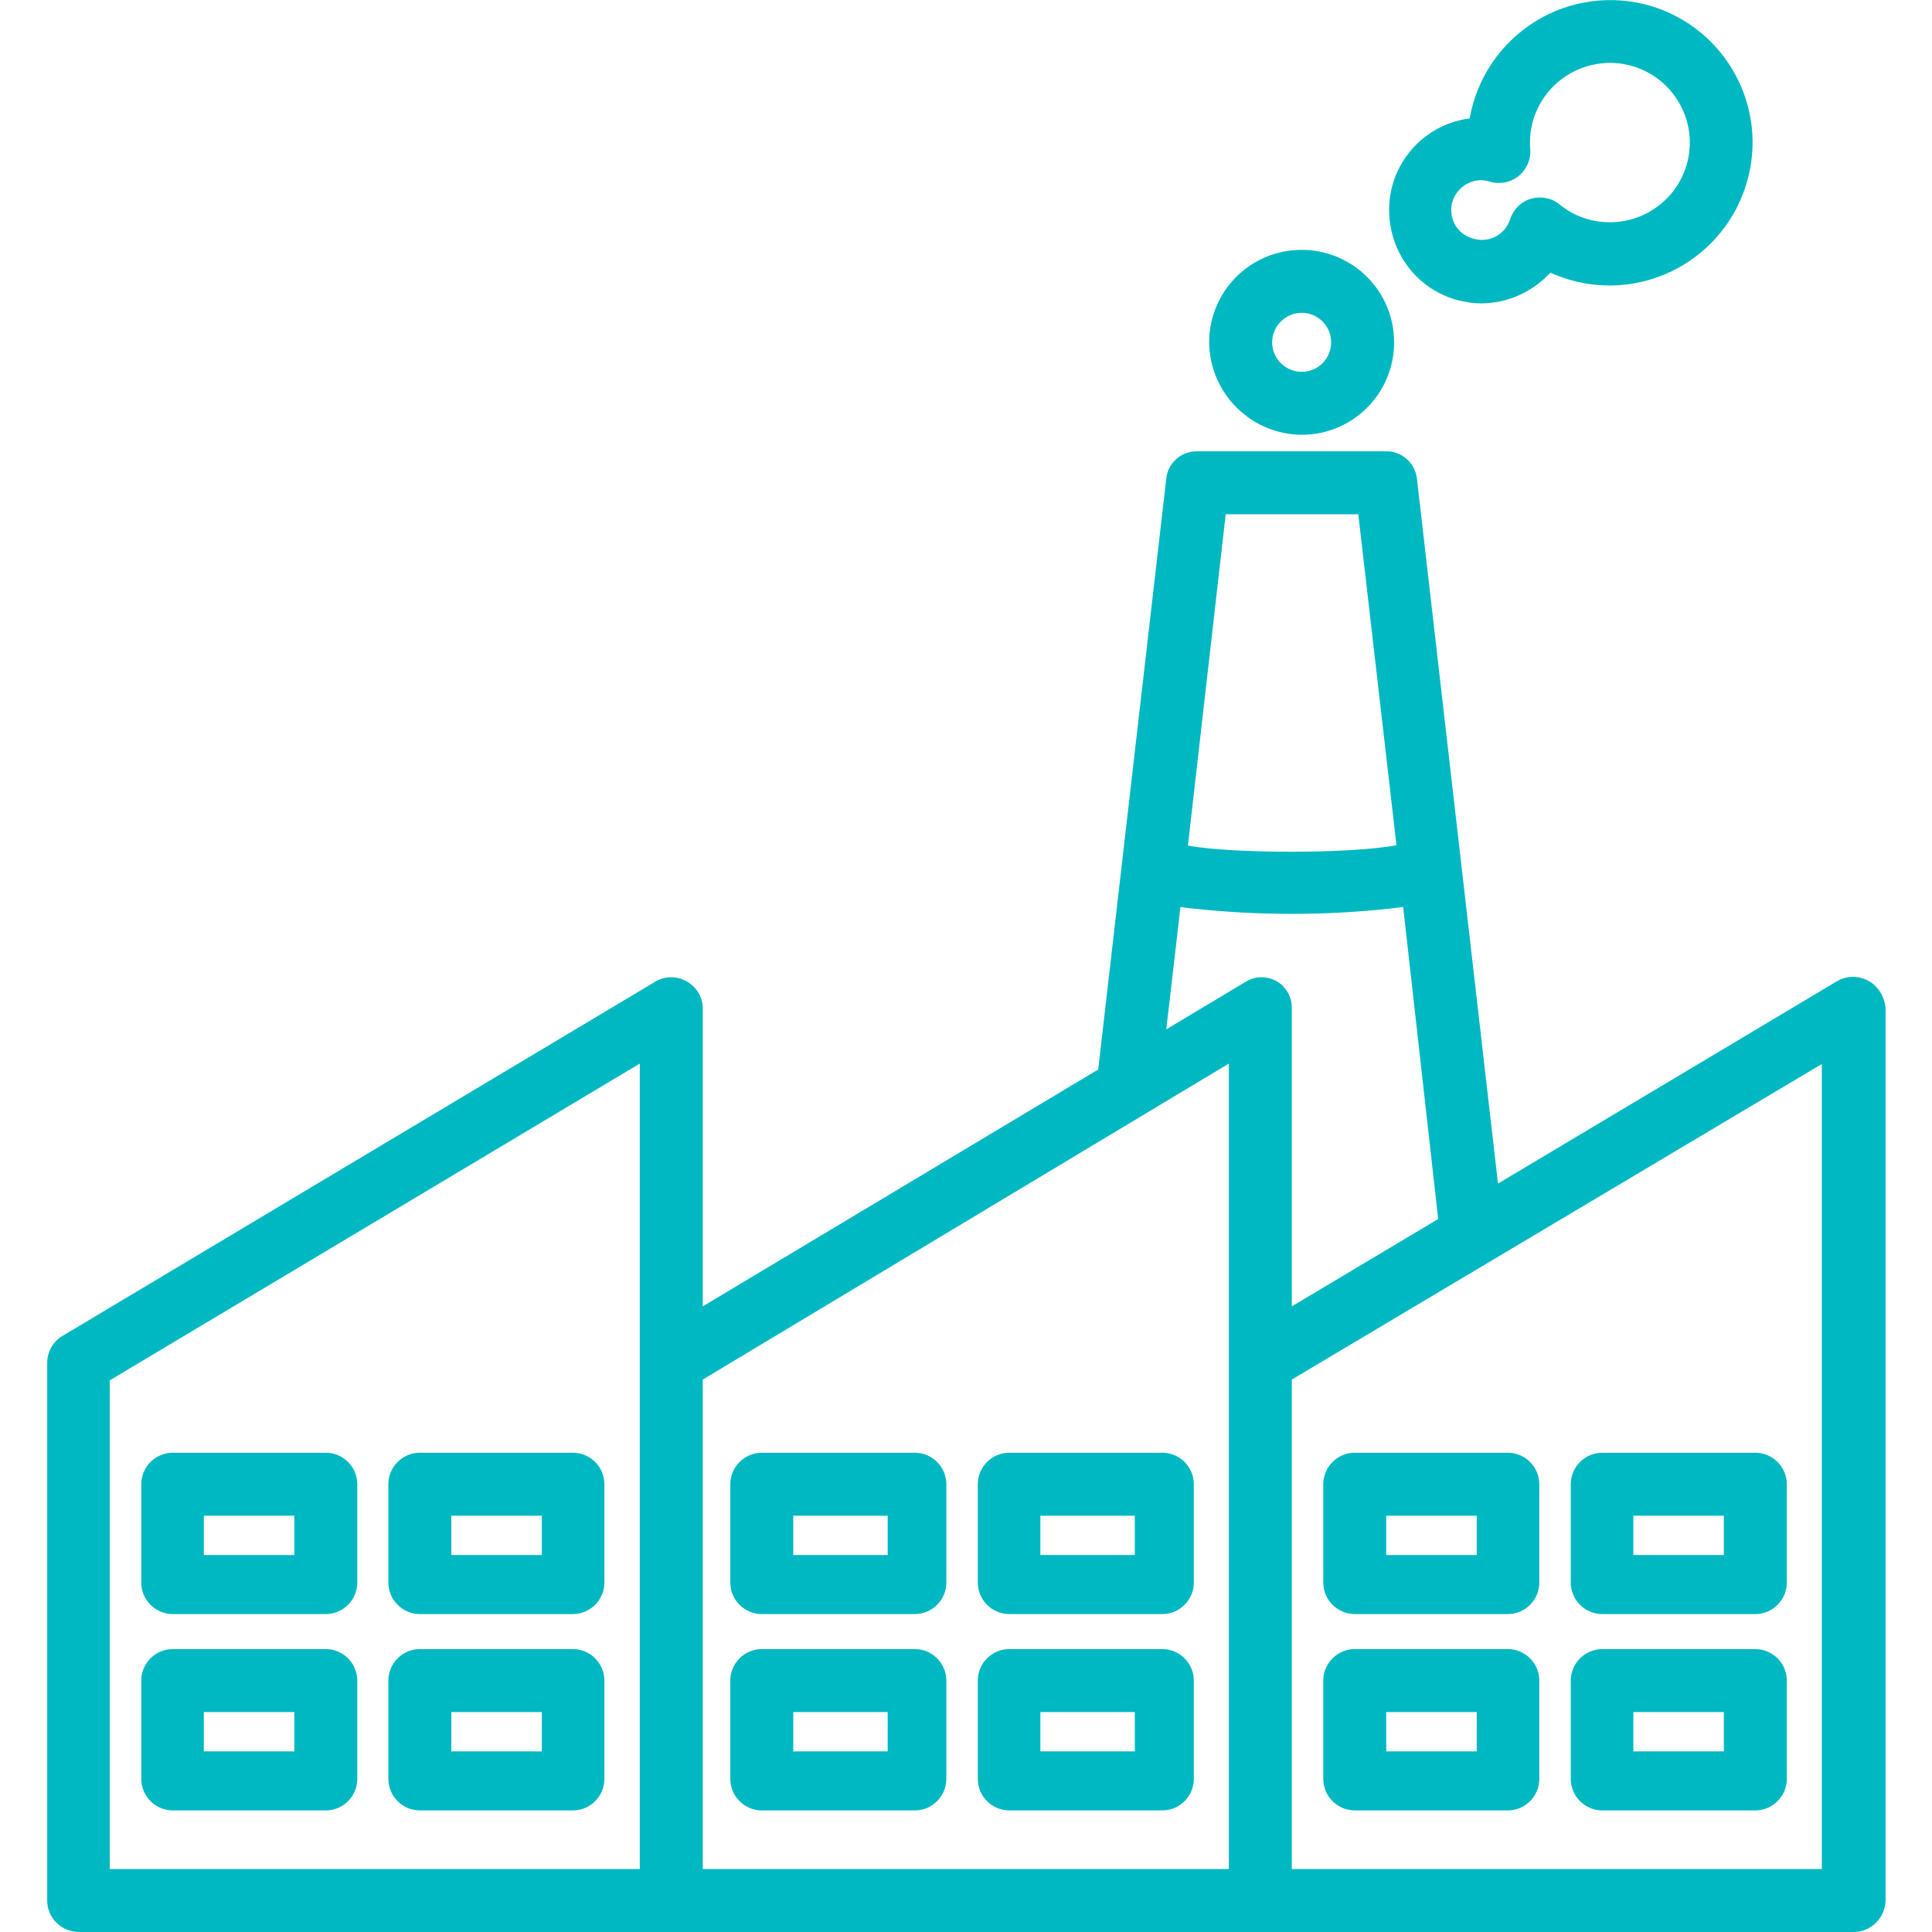 <?xml version="1.0" encoding="utf-8"?>
<!-- Generator: Adobe Illustrator 25.4.1, SVG Export Plug-In . SVG Version: 6.00 Build 0)  -->
<svg version="1.1" id="Camada_1" xmlns="http://www.w3.org/2000/svg" xmlns:xlink="http://www.w3.org/1999/xlink" x="0px" y="0px"
	 viewBox="0 0 491 491" style="enable-background:new 0 0 491 491;" xml:space="preserve">
<style type="text/css">
	.st0{fill:#00B8C2;}
</style>
<path class="st0" d="M369.8,76.1c2.1,0.6,4.3,1,6.6,1c6.7,0,13.1-2.9,17.6-7.8c1.6,0.7,3.2,1.3,4.9,1.8c19.2,5.6,39.3-5.4,45-24.6
	c5.7-19.2-5.3-39.3-24.4-45c-9.9-2.9-20.6-1.5-29.4,4c-8.8,5.5-14.8,14.4-16.6,24.6c-11,1.4-19.6,10.4-20.4,21.5
	S359.1,72.9,369.8,76.1z M369.1,51.3c1-3.2,3.9-5.5,7.3-5.5c0.7,0,1.3,0.1,2,0.3c0.1,0,0.2,0.1,0.3,0.1c2.5,0.7,5.2,0.2,7.3-1.5
	c2-1.7,3.1-4.2,2.9-6.8c-0.8-9.6,5.3-18.4,14.6-21.1s19.1,1.5,23.6,10c4.5,8.5,2.4,19-5.1,25.1c-7.5,6.1-18.2,6.1-25.6,0.1
	c-2-1.7-4.8-2.2-7.3-1.5s-4.5,2.7-5.3,5.2c-1.3,4-5.5,6.2-9.5,4.9C370.2,59.5,368,55.3,369.1,51.3L369.1,51.3z"/>
<path class="st0" d="M330.8,110.5c13,0,23.5-10.5,23.5-23.5c0-13-10.5-23.5-23.5-23.5c-13,0-23.5,10.5-23.5,23.5
	C307.4,99.9,317.9,110.4,330.8,110.5z M330.8,79.5c4.1,0,7.5,3.3,7.5,7.5c0,4.1-3.3,7.5-7.5,7.5c-4.1,0-7.5-3.4-7.5-7.5
	C323.3,82.9,326.7,79.5,330.8,79.5z"/>
<path class="st0" d="M240.5,377.2c0-4.4-3.6-8-8-8h-38.9c-4.4,0-8,3.6-8,8v25c0,4.4,3.6,8,8,8h38.9c4.4,0,8-3.6,8-8V377.2z
	 M201.6,385.2h24v10h-24V385.2z"/>
<path class="st0" d="M303.4,377.2c0-4.4-3.6-8-8-8h-38.9c-4.4,0-8,3.6-8,8v25c0,4.4,3.6,8,8,8h38.9c4.4,0,8-3.6,8-8V377.2z
	 M264.4,385.2h24v10h-24V385.2z"/>
<path class="st0" d="M240.5,427.1c0-4.4-3.6-8-8-8h-38.9c-4.4,0-8,3.6-8,8v25c0,4.4,3.6,8,8,8h38.9c4.4,0,8-3.6,8-8V427.1z
	 M201.6,435.1h24v10h-24V435.1z"/>
<path class="st0" d="M303.4,427.1c0-4.4-3.6-8-8-8h-38.9c-4.4,0-8,3.6-8,8v25c0,4.4,3.6,8,8,8h38.9c4.4,0,8-3.6,8-8V427.1z
	 M264.4,435.1h24v10h-24V435.1z"/>
<path class="st0" d="M474.9,249.3c-2.5-1.4-5.6-1.4-8.1,0.1l-86.1,51.4l-20.6-179.2c-0.5-4-3.9-7-7.9-6.9h-47.9
	c-4-0.1-7.5,2.9-7.9,6.9l-17.3,150.2L178.6,332v-75.7c0-2.9-1.6-5.5-4.1-6.9c-2.5-1.4-5.6-1.4-8,0.1l-150.6,90
	c-2.4,1.4-3.9,4-3.9,6.9V483c0,4.4,3.6,8,8.1,8h451c4.4,0,8-3.6,8.1-8V256.3C479,253.4,477.4,250.7,474.9,249.3z M311.5,130.7h33.7
	l9.7,84.1c-11.4,2.2-41.6,2.2-53,0.1L311.5,130.7z M300,230.5c1.2,0.2,2.3,0.3,3.2,0.4c16.7,1.8,33.5,1.8,50.2,0
	c1-0.1,2.1-0.3,3.2-0.4l8.9,79.3L328.3,332v-75.7c0.1-2.8-1.4-5.5-3.8-6.9c-2.5-1.4-5.5-1.4-7.9,0.1l-20.2,12.1L300,230.5z
	 M312.3,270.3V475H178.6V350.6L312.3,270.3z M27.9,350.8l134.7-80.5V475H27.9V350.8z M463.1,475H328.3V350.6l134.7-80.2V475z"/>
<path class="st0" d="M391.2,377.2c0-4.4-3.6-8-8-8h-38.9c-4.4,0-8,3.6-8,8v25c0,4.4,3.6,8,8,8h38.9c4.4,0,8-3.6,8-8V377.2z
	 M352.3,385.2h23v10h-23V385.2z"/>
<path class="st0" d="M454.1,377.2c0-4.4-3.6-8-8-8h-38.9c-4.4,0-8,3.6-8,8v25c0,4.4,3.6,8,8,8h38.9c4.4,0,8-3.6,8-8V377.2z
	 M415.1,385.2h23v10h-23V385.2z"/>
<path class="st0" d="M391.2,427.1c0-4.4-3.6-8-8-8h-38.9c-4.4,0-8,3.6-8,8v25c0,4.4,3.6,8,8,8h38.9c4.4,0,8-3.6,8-8V427.1z
	 M352.3,435.1h23v10h-23V435.1z"/>
<path class="st0" d="M454.1,427.1c0-4.4-3.6-8-8-8h-38.9c-4.4,0-8,3.6-8,8v25c0,4.4,3.6,8,8,8h38.9c4.4,0,8-3.6,8-8V427.1z
	 M415.1,435.1h23v10h-23V435.1z"/>
<path class="st0" d="M90.8,377.2c0-4.4-3.6-8-8-8H43.9c-4.4,0-8,3.6-8,8v25c0,4.4,3.6,8,8,8h38.9c4.4,0,8-3.6,8-8V377.2z
	 M74.8,395.2h-23v-10h23V395.2z"/>
<path class="st0" d="M153.6,377.2c0-4.4-3.6-8-8-8h-38.9c-4.4,0-8,3.6-8,8v25c0,4.4,3.6,8,8,8h38.9c4.4,0,8-3.6,8-8V377.2z
	 M137.7,395.2h-23v-10h23V395.2z"/>
<path class="st0" d="M90.8,427.1c0-4.4-3.6-8-8-8H43.9c-4.4,0-8,3.6-8,8v25c0,4.4,3.6,8,8,8h38.9c4.4,0,8-3.6,8-8V427.1z
	 M74.8,445.1h-23v-10h23V445.1z"/>
<path class="st0" d="M153.6,427.1c0-4.4-3.6-8-8-8h-38.9c-4.4,0-8,3.6-8,8v25c0,4.4,3.6,8,8,8h38.9c4.4,0,8-3.6,8-8V427.1z
	 M137.7,445.1h-23v-10h23V445.1z"/>
</svg>

